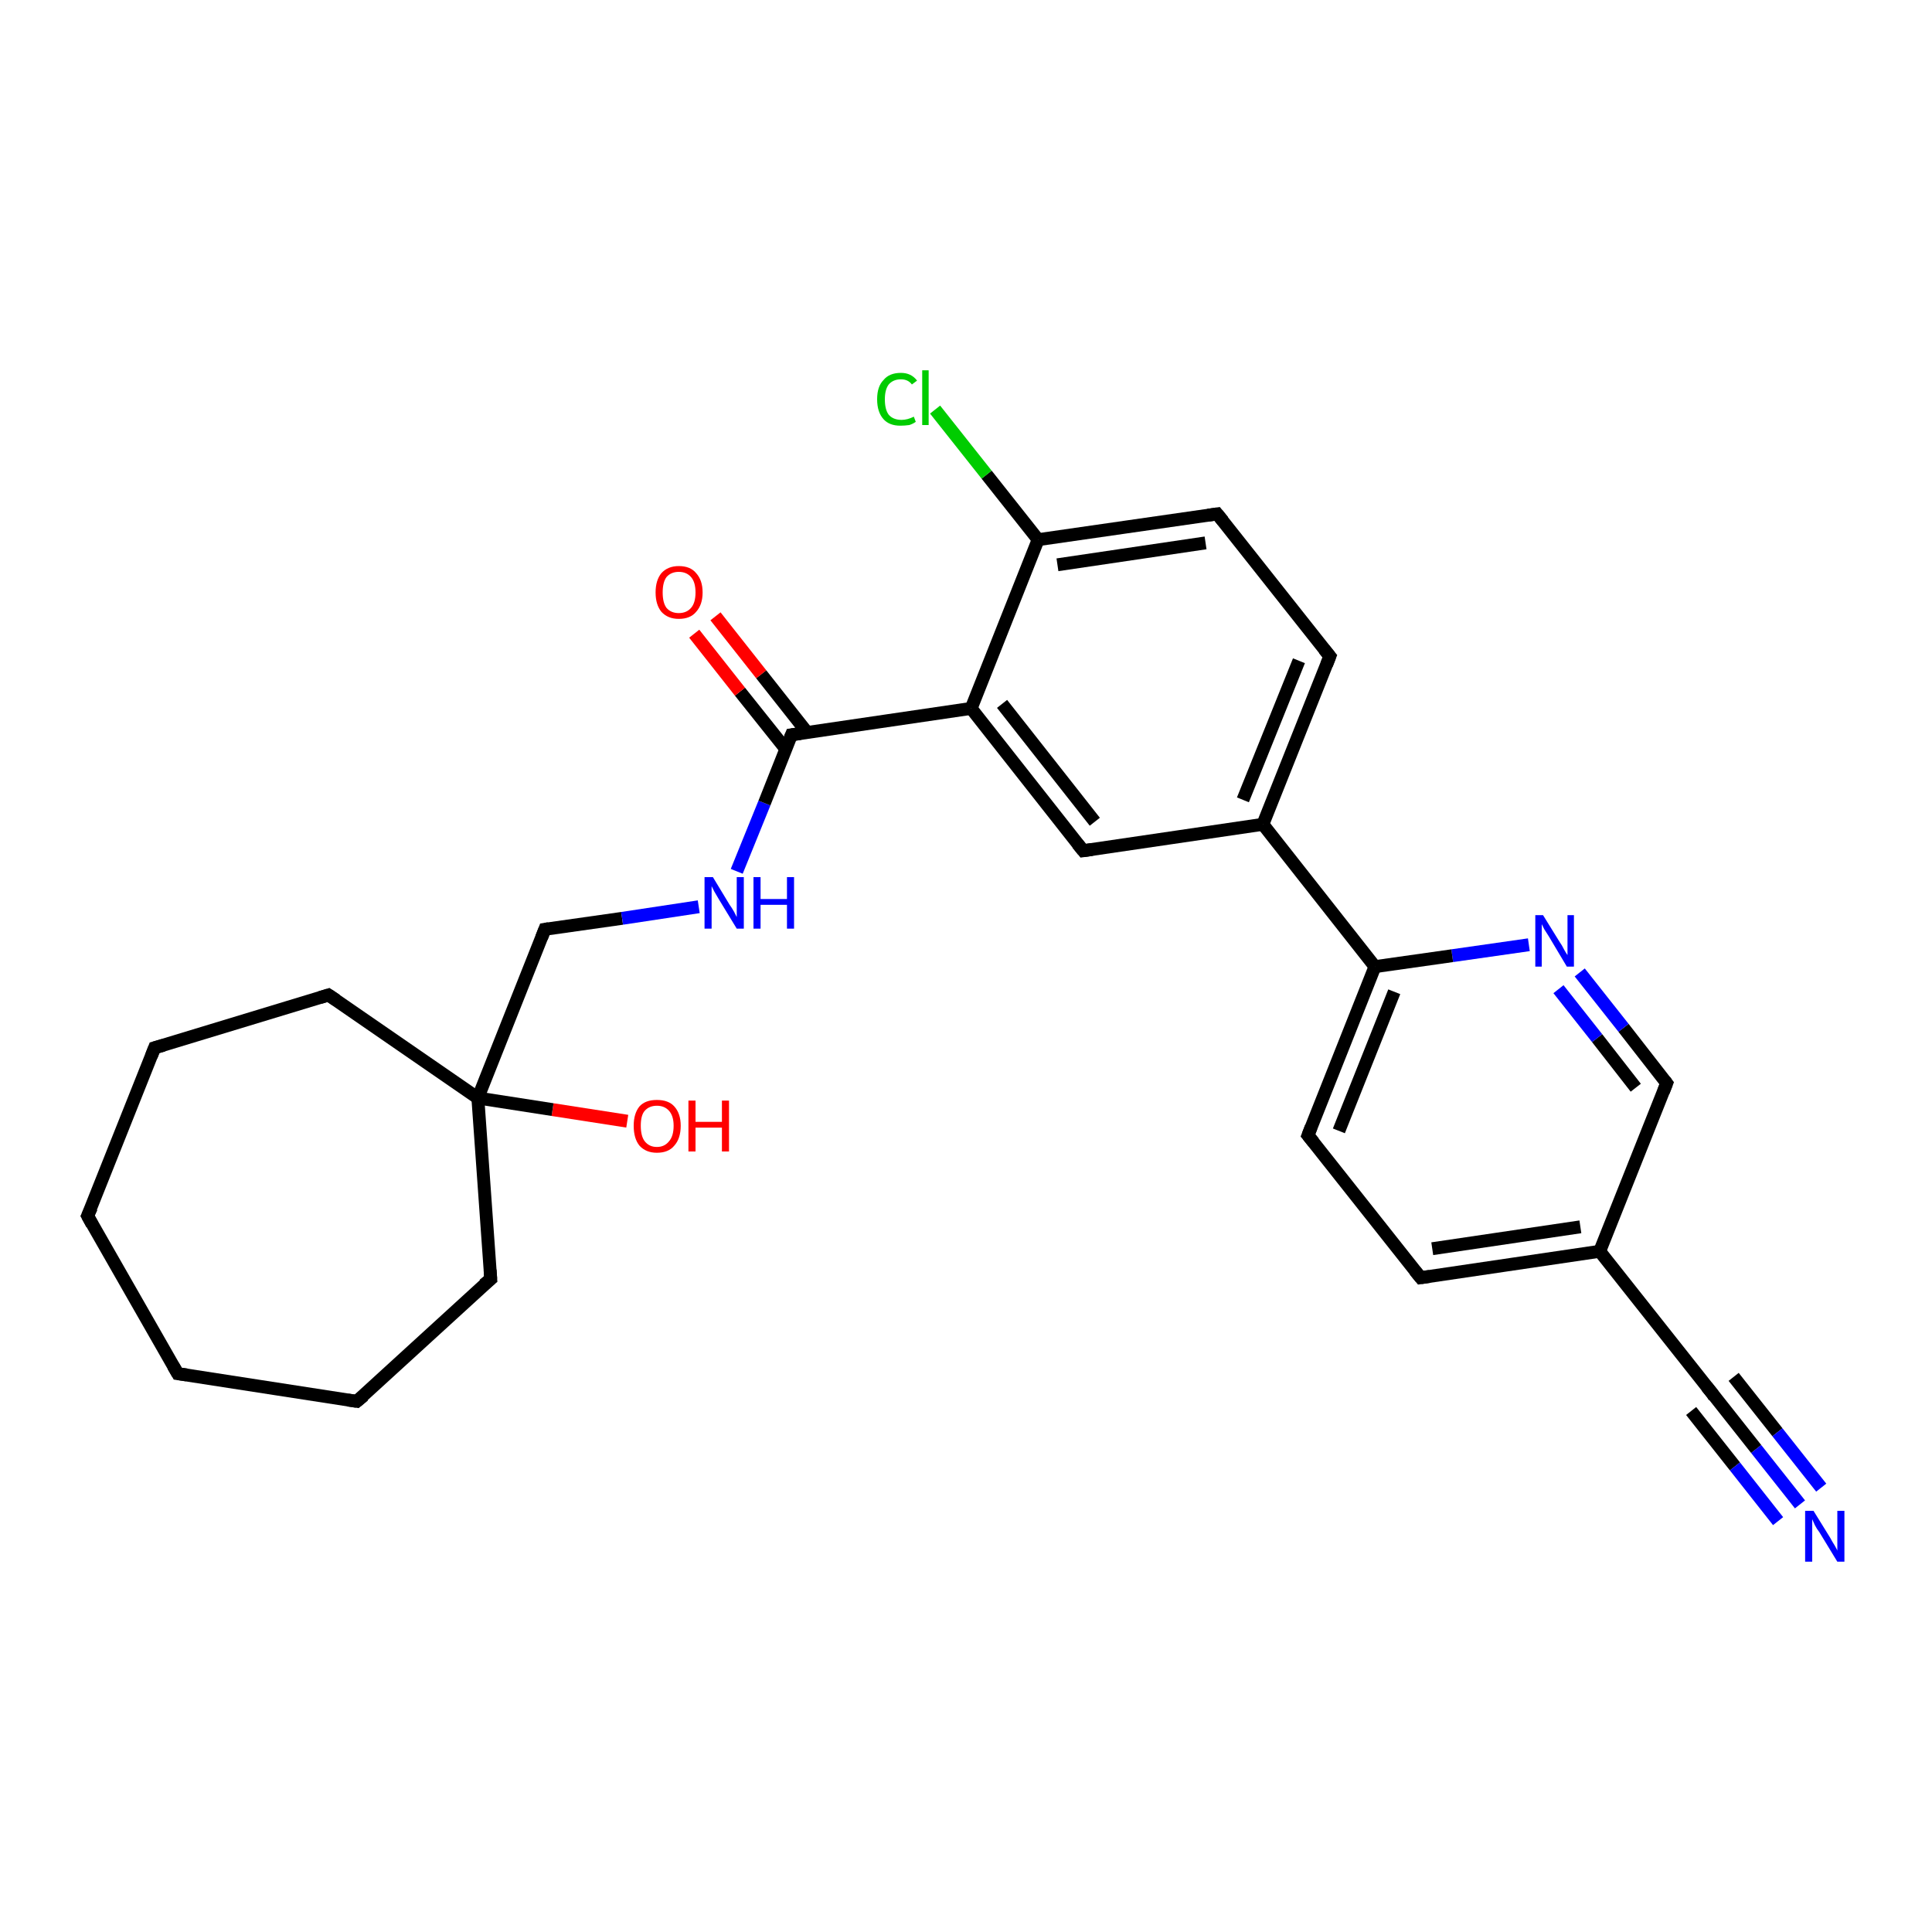 <?xml version='1.0' encoding='iso-8859-1'?>
<svg version='1.1' baseProfile='full'
              xmlns='http://www.w3.org/2000/svg'
                      xmlns:rdkit='http://www.rdkit.org/xml'
                      xmlns:xlink='http://www.w3.org/1999/xlink'
                  xml:space='preserve'
width='300px' height='300px' viewBox='0 0 300 300'>
<!-- END OF HEADER -->
<rect style='opacity:1.0;fill:#FFFFFF;stroke:none' width='300.0' height='300.0' x='0.0' y='0.0'> </rect>
<path class='bond-0 atom-0 atom-1' d='M 97.4,174.1 L 85.8,172.3' style='fill:none;fill-rule:evenodd;stroke:#FF0000;stroke-width:2.0px;stroke-linecap:butt;stroke-linejoin:miter;stroke-opacity:1' />
<path class='bond-0 atom-0 atom-1' d='M 85.8,172.3 L 74.2,170.5' style='fill:none;fill-rule:evenodd;stroke:#000000;stroke-width:2.0px;stroke-linecap:butt;stroke-linejoin:miter;stroke-opacity:1' />
<path class='bond-1 atom-1 atom-2' d='M 74.2,170.5 L 84.6,144.3' style='fill:none;fill-rule:evenodd;stroke:#000000;stroke-width:2.0px;stroke-linecap:butt;stroke-linejoin:miter;stroke-opacity:1' />
<path class='bond-2 atom-2 atom-3' d='M 84.6,144.3 L 96.6,142.6' style='fill:none;fill-rule:evenodd;stroke:#000000;stroke-width:2.0px;stroke-linecap:butt;stroke-linejoin:miter;stroke-opacity:1' />
<path class='bond-2 atom-2 atom-3' d='M 96.6,142.6 L 108.5,140.8' style='fill:none;fill-rule:evenodd;stroke:#0000FF;stroke-width:2.0px;stroke-linecap:butt;stroke-linejoin:miter;stroke-opacity:1' />
<path class='bond-3 atom-3 atom-4' d='M 114.4,135.3 L 118.7,124.7' style='fill:none;fill-rule:evenodd;stroke:#0000FF;stroke-width:2.0px;stroke-linecap:butt;stroke-linejoin:miter;stroke-opacity:1' />
<path class='bond-3 atom-3 atom-4' d='M 118.7,124.7 L 122.9,114.1' style='fill:none;fill-rule:evenodd;stroke:#000000;stroke-width:2.0px;stroke-linecap:butt;stroke-linejoin:miter;stroke-opacity:1' />
<path class='bond-4 atom-4 atom-5' d='M 125.3,113.7 L 118.2,104.7' style='fill:none;fill-rule:evenodd;stroke:#000000;stroke-width:2.0px;stroke-linecap:butt;stroke-linejoin:miter;stroke-opacity:1' />
<path class='bond-4 atom-4 atom-5' d='M 118.2,104.7 L 111.1,95.7' style='fill:none;fill-rule:evenodd;stroke:#FF0000;stroke-width:2.0px;stroke-linecap:butt;stroke-linejoin:miter;stroke-opacity:1' />
<path class='bond-4 atom-4 atom-5' d='M 122.0,116.3 L 114.9,107.4' style='fill:none;fill-rule:evenodd;stroke:#000000;stroke-width:2.0px;stroke-linecap:butt;stroke-linejoin:miter;stroke-opacity:1' />
<path class='bond-4 atom-4 atom-5' d='M 114.9,107.4 L 107.8,98.4' style='fill:none;fill-rule:evenodd;stroke:#FF0000;stroke-width:2.0px;stroke-linecap:butt;stroke-linejoin:miter;stroke-opacity:1' />
<path class='bond-5 atom-4 atom-6' d='M 122.9,114.1 L 150.8,110.0' style='fill:none;fill-rule:evenodd;stroke:#000000;stroke-width:2.0px;stroke-linecap:butt;stroke-linejoin:miter;stroke-opacity:1' />
<path class='bond-6 atom-6 atom-7' d='M 150.8,110.0 L 168.2,132.1' style='fill:none;fill-rule:evenodd;stroke:#000000;stroke-width:2.0px;stroke-linecap:butt;stroke-linejoin:miter;stroke-opacity:1' />
<path class='bond-6 atom-6 atom-7' d='M 155.6,109.3 L 170.0,127.6' style='fill:none;fill-rule:evenodd;stroke:#000000;stroke-width:2.0px;stroke-linecap:butt;stroke-linejoin:miter;stroke-opacity:1' />
<path class='bond-7 atom-7 atom-8' d='M 168.2,132.1 L 196.1,128.0' style='fill:none;fill-rule:evenodd;stroke:#000000;stroke-width:2.0px;stroke-linecap:butt;stroke-linejoin:miter;stroke-opacity:1' />
<path class='bond-8 atom-8 atom-9' d='M 196.1,128.0 L 206.5,101.9' style='fill:none;fill-rule:evenodd;stroke:#000000;stroke-width:2.0px;stroke-linecap:butt;stroke-linejoin:miter;stroke-opacity:1' />
<path class='bond-8 atom-8 atom-9' d='M 193.0,124.2 L 201.7,102.6' style='fill:none;fill-rule:evenodd;stroke:#000000;stroke-width:2.0px;stroke-linecap:butt;stroke-linejoin:miter;stroke-opacity:1' />
<path class='bond-9 atom-9 atom-10' d='M 206.5,101.9 L 189.0,79.8' style='fill:none;fill-rule:evenodd;stroke:#000000;stroke-width:2.0px;stroke-linecap:butt;stroke-linejoin:miter;stroke-opacity:1' />
<path class='bond-10 atom-10 atom-11' d='M 189.0,79.8 L 161.2,83.8' style='fill:none;fill-rule:evenodd;stroke:#000000;stroke-width:2.0px;stroke-linecap:butt;stroke-linejoin:miter;stroke-opacity:1' />
<path class='bond-10 atom-10 atom-11' d='M 187.2,84.3 L 164.2,87.7' style='fill:none;fill-rule:evenodd;stroke:#000000;stroke-width:2.0px;stroke-linecap:butt;stroke-linejoin:miter;stroke-opacity:1' />
<path class='bond-11 atom-11 atom-12' d='M 161.2,83.8 L 153.2,73.7' style='fill:none;fill-rule:evenodd;stroke:#000000;stroke-width:2.0px;stroke-linecap:butt;stroke-linejoin:miter;stroke-opacity:1' />
<path class='bond-11 atom-11 atom-12' d='M 153.2,73.7 L 145.2,63.6' style='fill:none;fill-rule:evenodd;stroke:#00CC00;stroke-width:2.0px;stroke-linecap:butt;stroke-linejoin:miter;stroke-opacity:1' />
<path class='bond-12 atom-8 atom-13' d='M 196.1,128.0 L 213.5,150.1' style='fill:none;fill-rule:evenodd;stroke:#000000;stroke-width:2.0px;stroke-linecap:butt;stroke-linejoin:miter;stroke-opacity:1' />
<path class='bond-13 atom-13 atom-14' d='M 213.5,150.1 L 203.1,176.3' style='fill:none;fill-rule:evenodd;stroke:#000000;stroke-width:2.0px;stroke-linecap:butt;stroke-linejoin:miter;stroke-opacity:1' />
<path class='bond-13 atom-13 atom-14' d='M 216.5,154.0 L 207.9,175.6' style='fill:none;fill-rule:evenodd;stroke:#000000;stroke-width:2.0px;stroke-linecap:butt;stroke-linejoin:miter;stroke-opacity:1' />
<path class='bond-14 atom-14 atom-15' d='M 203.1,176.3 L 220.6,198.4' style='fill:none;fill-rule:evenodd;stroke:#000000;stroke-width:2.0px;stroke-linecap:butt;stroke-linejoin:miter;stroke-opacity:1' />
<path class='bond-15 atom-15 atom-16' d='M 220.6,198.4 L 248.4,194.3' style='fill:none;fill-rule:evenodd;stroke:#000000;stroke-width:2.0px;stroke-linecap:butt;stroke-linejoin:miter;stroke-opacity:1' />
<path class='bond-15 atom-15 atom-16' d='M 222.4,193.9 L 245.4,190.5' style='fill:none;fill-rule:evenodd;stroke:#000000;stroke-width:2.0px;stroke-linecap:butt;stroke-linejoin:miter;stroke-opacity:1' />
<path class='bond-16 atom-16 atom-17' d='M 248.4,194.3 L 258.8,168.2' style='fill:none;fill-rule:evenodd;stroke:#000000;stroke-width:2.0px;stroke-linecap:butt;stroke-linejoin:miter;stroke-opacity:1' />
<path class='bond-17 atom-17 atom-18' d='M 258.8,168.2 L 252.1,159.6' style='fill:none;fill-rule:evenodd;stroke:#000000;stroke-width:2.0px;stroke-linecap:butt;stroke-linejoin:miter;stroke-opacity:1' />
<path class='bond-17 atom-17 atom-18' d='M 252.1,159.6 L 245.3,151.0' style='fill:none;fill-rule:evenodd;stroke:#0000FF;stroke-width:2.0px;stroke-linecap:butt;stroke-linejoin:miter;stroke-opacity:1' />
<path class='bond-17 atom-17 atom-18' d='M 254.0,168.9 L 248.0,161.2' style='fill:none;fill-rule:evenodd;stroke:#000000;stroke-width:2.0px;stroke-linecap:butt;stroke-linejoin:miter;stroke-opacity:1' />
<path class='bond-17 atom-17 atom-18' d='M 248.0,161.2 L 242.0,153.6' style='fill:none;fill-rule:evenodd;stroke:#0000FF;stroke-width:2.0px;stroke-linecap:butt;stroke-linejoin:miter;stroke-opacity:1' />
<path class='bond-18 atom-16 atom-19' d='M 248.4,194.3 L 265.9,216.4' style='fill:none;fill-rule:evenodd;stroke:#000000;stroke-width:2.0px;stroke-linecap:butt;stroke-linejoin:miter;stroke-opacity:1' />
<path class='bond-19 atom-19 atom-20' d='M 265.9,216.4 L 272.7,225.0' style='fill:none;fill-rule:evenodd;stroke:#000000;stroke-width:2.0px;stroke-linecap:butt;stroke-linejoin:miter;stroke-opacity:1' />
<path class='bond-19 atom-19 atom-20' d='M 272.7,225.0 L 279.5,233.6' style='fill:none;fill-rule:evenodd;stroke:#0000FF;stroke-width:2.0px;stroke-linecap:butt;stroke-linejoin:miter;stroke-opacity:1' />
<path class='bond-19 atom-19 atom-20' d='M 269.2,213.8 L 276.0,222.4' style='fill:none;fill-rule:evenodd;stroke:#000000;stroke-width:2.0px;stroke-linecap:butt;stroke-linejoin:miter;stroke-opacity:1' />
<path class='bond-19 atom-19 atom-20' d='M 276.0,222.4 L 282.8,231.0' style='fill:none;fill-rule:evenodd;stroke:#0000FF;stroke-width:2.0px;stroke-linecap:butt;stroke-linejoin:miter;stroke-opacity:1' />
<path class='bond-19 atom-19 atom-20' d='M 262.6,219.1 L 269.4,227.7' style='fill:none;fill-rule:evenodd;stroke:#000000;stroke-width:2.0px;stroke-linecap:butt;stroke-linejoin:miter;stroke-opacity:1' />
<path class='bond-19 atom-19 atom-20' d='M 269.4,227.7 L 276.1,236.2' style='fill:none;fill-rule:evenodd;stroke:#0000FF;stroke-width:2.0px;stroke-linecap:butt;stroke-linejoin:miter;stroke-opacity:1' />
<path class='bond-20 atom-1 atom-21' d='M 74.2,170.5 L 76.2,198.6' style='fill:none;fill-rule:evenodd;stroke:#000000;stroke-width:2.0px;stroke-linecap:butt;stroke-linejoin:miter;stroke-opacity:1' />
<path class='bond-21 atom-21 atom-22' d='M 76.2,198.6 L 55.4,217.6' style='fill:none;fill-rule:evenodd;stroke:#000000;stroke-width:2.0px;stroke-linecap:butt;stroke-linejoin:miter;stroke-opacity:1' />
<path class='bond-22 atom-22 atom-23' d='M 55.4,217.6 L 27.6,213.3' style='fill:none;fill-rule:evenodd;stroke:#000000;stroke-width:2.0px;stroke-linecap:butt;stroke-linejoin:miter;stroke-opacity:1' />
<path class='bond-23 atom-23 atom-24' d='M 27.6,213.3 L 13.6,188.8' style='fill:none;fill-rule:evenodd;stroke:#000000;stroke-width:2.0px;stroke-linecap:butt;stroke-linejoin:miter;stroke-opacity:1' />
<path class='bond-24 atom-24 atom-25' d='M 13.6,188.8 L 24.0,162.7' style='fill:none;fill-rule:evenodd;stroke:#000000;stroke-width:2.0px;stroke-linecap:butt;stroke-linejoin:miter;stroke-opacity:1' />
<path class='bond-25 atom-25 atom-26' d='M 24.0,162.7 L 51.0,154.5' style='fill:none;fill-rule:evenodd;stroke:#000000;stroke-width:2.0px;stroke-linecap:butt;stroke-linejoin:miter;stroke-opacity:1' />
<path class='bond-26 atom-26 atom-1' d='M 51.0,154.5 L 74.2,170.5' style='fill:none;fill-rule:evenodd;stroke:#000000;stroke-width:2.0px;stroke-linecap:butt;stroke-linejoin:miter;stroke-opacity:1' />
<path class='bond-27 atom-11 atom-6' d='M 161.2,83.8 L 150.8,110.0' style='fill:none;fill-rule:evenodd;stroke:#000000;stroke-width:2.0px;stroke-linecap:butt;stroke-linejoin:miter;stroke-opacity:1' />
<path class='bond-28 atom-18 atom-13' d='M 237.4,146.7 L 225.5,148.4' style='fill:none;fill-rule:evenodd;stroke:#0000FF;stroke-width:2.0px;stroke-linecap:butt;stroke-linejoin:miter;stroke-opacity:1' />
<path class='bond-28 atom-18 atom-13' d='M 225.5,148.4 L 213.5,150.1' style='fill:none;fill-rule:evenodd;stroke:#000000;stroke-width:2.0px;stroke-linecap:butt;stroke-linejoin:miter;stroke-opacity:1' />
<path d='M 84.1,145.6 L 84.6,144.3 L 85.2,144.2' style='fill:none;stroke:#000000;stroke-width:2.0px;stroke-linecap:butt;stroke-linejoin:miter;stroke-opacity:1;' />
<path d='M 122.7,114.6 L 122.9,114.1 L 124.3,113.9' style='fill:none;stroke:#000000;stroke-width:2.0px;stroke-linecap:butt;stroke-linejoin:miter;stroke-opacity:1;' />
<path d='M 167.3,131.0 L 168.2,132.1 L 169.6,131.9' style='fill:none;stroke:#000000;stroke-width:2.0px;stroke-linecap:butt;stroke-linejoin:miter;stroke-opacity:1;' />
<path d='M 206.0,103.2 L 206.5,101.9 L 205.6,100.8' style='fill:none;stroke:#000000;stroke-width:2.0px;stroke-linecap:butt;stroke-linejoin:miter;stroke-opacity:1;' />
<path d='M 189.9,80.9 L 189.0,79.8 L 187.6,80.0' style='fill:none;stroke:#000000;stroke-width:2.0px;stroke-linecap:butt;stroke-linejoin:miter;stroke-opacity:1;' />
<path d='M 203.6,175.0 L 203.1,176.3 L 204.0,177.4' style='fill:none;stroke:#000000;stroke-width:2.0px;stroke-linecap:butt;stroke-linejoin:miter;stroke-opacity:1;' />
<path d='M 219.7,197.3 L 220.6,198.4 L 222.0,198.2' style='fill:none;stroke:#000000;stroke-width:2.0px;stroke-linecap:butt;stroke-linejoin:miter;stroke-opacity:1;' />
<path d='M 258.3,169.5 L 258.8,168.2 L 258.5,167.8' style='fill:none;stroke:#000000;stroke-width:2.0px;stroke-linecap:butt;stroke-linejoin:miter;stroke-opacity:1;' />
<path d='M 265.0,215.3 L 265.9,216.4 L 266.2,216.9' style='fill:none;stroke:#000000;stroke-width:2.0px;stroke-linecap:butt;stroke-linejoin:miter;stroke-opacity:1;' />
<path d='M 76.1,197.2 L 76.2,198.6 L 75.1,199.5' style='fill:none;stroke:#000000;stroke-width:2.0px;stroke-linecap:butt;stroke-linejoin:miter;stroke-opacity:1;' />
<path d='M 56.5,216.7 L 55.4,217.6 L 54.0,217.4' style='fill:none;stroke:#000000;stroke-width:2.0px;stroke-linecap:butt;stroke-linejoin:miter;stroke-opacity:1;' />
<path d='M 29.0,213.5 L 27.6,213.3 L 26.9,212.1' style='fill:none;stroke:#000000;stroke-width:2.0px;stroke-linecap:butt;stroke-linejoin:miter;stroke-opacity:1;' />
<path d='M 14.3,190.1 L 13.6,188.8 L 14.2,187.5' style='fill:none;stroke:#000000;stroke-width:2.0px;stroke-linecap:butt;stroke-linejoin:miter;stroke-opacity:1;' />
<path d='M 23.5,164.0 L 24.0,162.7 L 25.4,162.3' style='fill:none;stroke:#000000;stroke-width:2.0px;stroke-linecap:butt;stroke-linejoin:miter;stroke-opacity:1;' />
<path d='M 49.7,154.9 L 51.0,154.5 L 52.2,155.3' style='fill:none;stroke:#000000;stroke-width:2.0px;stroke-linecap:butt;stroke-linejoin:miter;stroke-opacity:1;' />
<path class='atom-0' d='M 98.4 174.8
Q 98.4 172.9, 99.3 171.8
Q 100.2 170.8, 102.0 170.8
Q 103.8 170.8, 104.7 171.8
Q 105.7 172.9, 105.7 174.8
Q 105.7 176.8, 104.7 177.9
Q 103.8 179.0, 102.0 179.0
Q 100.3 179.0, 99.3 177.9
Q 98.4 176.8, 98.4 174.8
M 102.0 178.1
Q 103.2 178.1, 103.9 177.2
Q 104.6 176.4, 104.6 174.8
Q 104.6 173.3, 103.9 172.5
Q 103.2 171.7, 102.0 171.7
Q 100.8 171.7, 100.1 172.5
Q 99.5 173.2, 99.5 174.8
Q 99.5 176.4, 100.1 177.2
Q 100.8 178.1, 102.0 178.1
' fill='#FF0000'/>
<path class='atom-0' d='M 106.9 170.9
L 108.0 170.9
L 108.0 174.2
L 112.1 174.2
L 112.1 170.9
L 113.2 170.9
L 113.2 178.8
L 112.1 178.8
L 112.1 175.1
L 108.0 175.1
L 108.0 178.8
L 106.9 178.8
L 106.9 170.9
' fill='#FF0000'/>
<path class='atom-3' d='M 110.7 136.2
L 113.3 140.5
Q 113.6 140.9, 114.0 141.6
Q 114.4 142.4, 114.4 142.4
L 114.4 136.2
L 115.5 136.2
L 115.5 144.2
L 114.4 144.2
L 111.6 139.6
Q 111.3 139.1, 110.9 138.4
Q 110.6 137.8, 110.5 137.6
L 110.5 144.2
L 109.4 144.2
L 109.4 136.2
L 110.7 136.2
' fill='#0000FF'/>
<path class='atom-3' d='M 117.0 136.2
L 118.1 136.2
L 118.1 139.6
L 122.2 139.6
L 122.2 136.2
L 123.3 136.2
L 123.3 144.2
L 122.2 144.2
L 122.2 140.5
L 118.1 140.5
L 118.1 144.2
L 117.0 144.2
L 117.0 136.2
' fill='#0000FF'/>
<path class='atom-5' d='M 101.8 92.0
Q 101.8 90.1, 102.7 89.0
Q 103.7 87.9, 105.4 87.9
Q 107.2 87.9, 108.1 89.0
Q 109.1 90.1, 109.1 92.0
Q 109.1 93.9, 108.1 95.0
Q 107.2 96.1, 105.4 96.1
Q 103.7 96.1, 102.7 95.0
Q 101.8 93.9, 101.8 92.0
M 105.4 95.2
Q 106.6 95.2, 107.3 94.4
Q 108.0 93.6, 108.0 92.0
Q 108.0 90.4, 107.3 89.6
Q 106.6 88.8, 105.4 88.8
Q 104.2 88.8, 103.5 89.6
Q 102.9 90.4, 102.9 92.0
Q 102.9 93.6, 103.5 94.4
Q 104.2 95.2, 105.4 95.2
' fill='#FF0000'/>
<path class='atom-12' d='M 136.2 62.0
Q 136.2 60.0, 137.2 59.0
Q 138.1 57.9, 139.9 57.9
Q 141.5 57.9, 142.4 59.1
L 141.6 59.7
Q 141.0 58.9, 139.9 58.9
Q 138.7 58.9, 138.0 59.7
Q 137.4 60.5, 137.4 62.0
Q 137.4 63.6, 138.0 64.4
Q 138.7 65.2, 140.0 65.2
Q 140.9 65.2, 141.9 64.7
L 142.2 65.5
Q 141.8 65.8, 141.2 66.0
Q 140.5 66.1, 139.8 66.1
Q 138.1 66.1, 137.2 65.1
Q 136.2 64.0, 136.2 62.0
' fill='#00CC00'/>
<path class='atom-12' d='M 143.2 57.5
L 144.2 57.5
L 144.2 66.0
L 143.2 66.0
L 143.2 57.5
' fill='#00CC00'/>
<path class='atom-18' d='M 239.6 142.1
L 242.2 146.3
Q 242.5 146.7, 242.9 147.5
Q 243.3 148.2, 243.4 148.3
L 243.4 142.1
L 244.4 142.1
L 244.4 150.1
L 243.3 150.1
L 240.5 145.4
Q 240.2 144.9, 239.8 144.3
Q 239.5 143.7, 239.4 143.5
L 239.4 150.1
L 238.4 150.1
L 238.4 142.1
L 239.6 142.1
' fill='#0000FF'/>
<path class='atom-20' d='M 281.6 234.6
L 284.2 238.8
Q 284.4 239.2, 284.9 240.0
Q 285.3 240.7, 285.3 240.8
L 285.3 234.6
L 286.4 234.6
L 286.4 242.5
L 285.3 242.5
L 282.5 237.9
Q 282.1 237.4, 281.8 236.8
Q 281.5 236.1, 281.4 235.9
L 281.4 242.5
L 280.3 242.5
L 280.3 234.6
L 281.6 234.6
' fill='#0000FF'/>
</svg>
